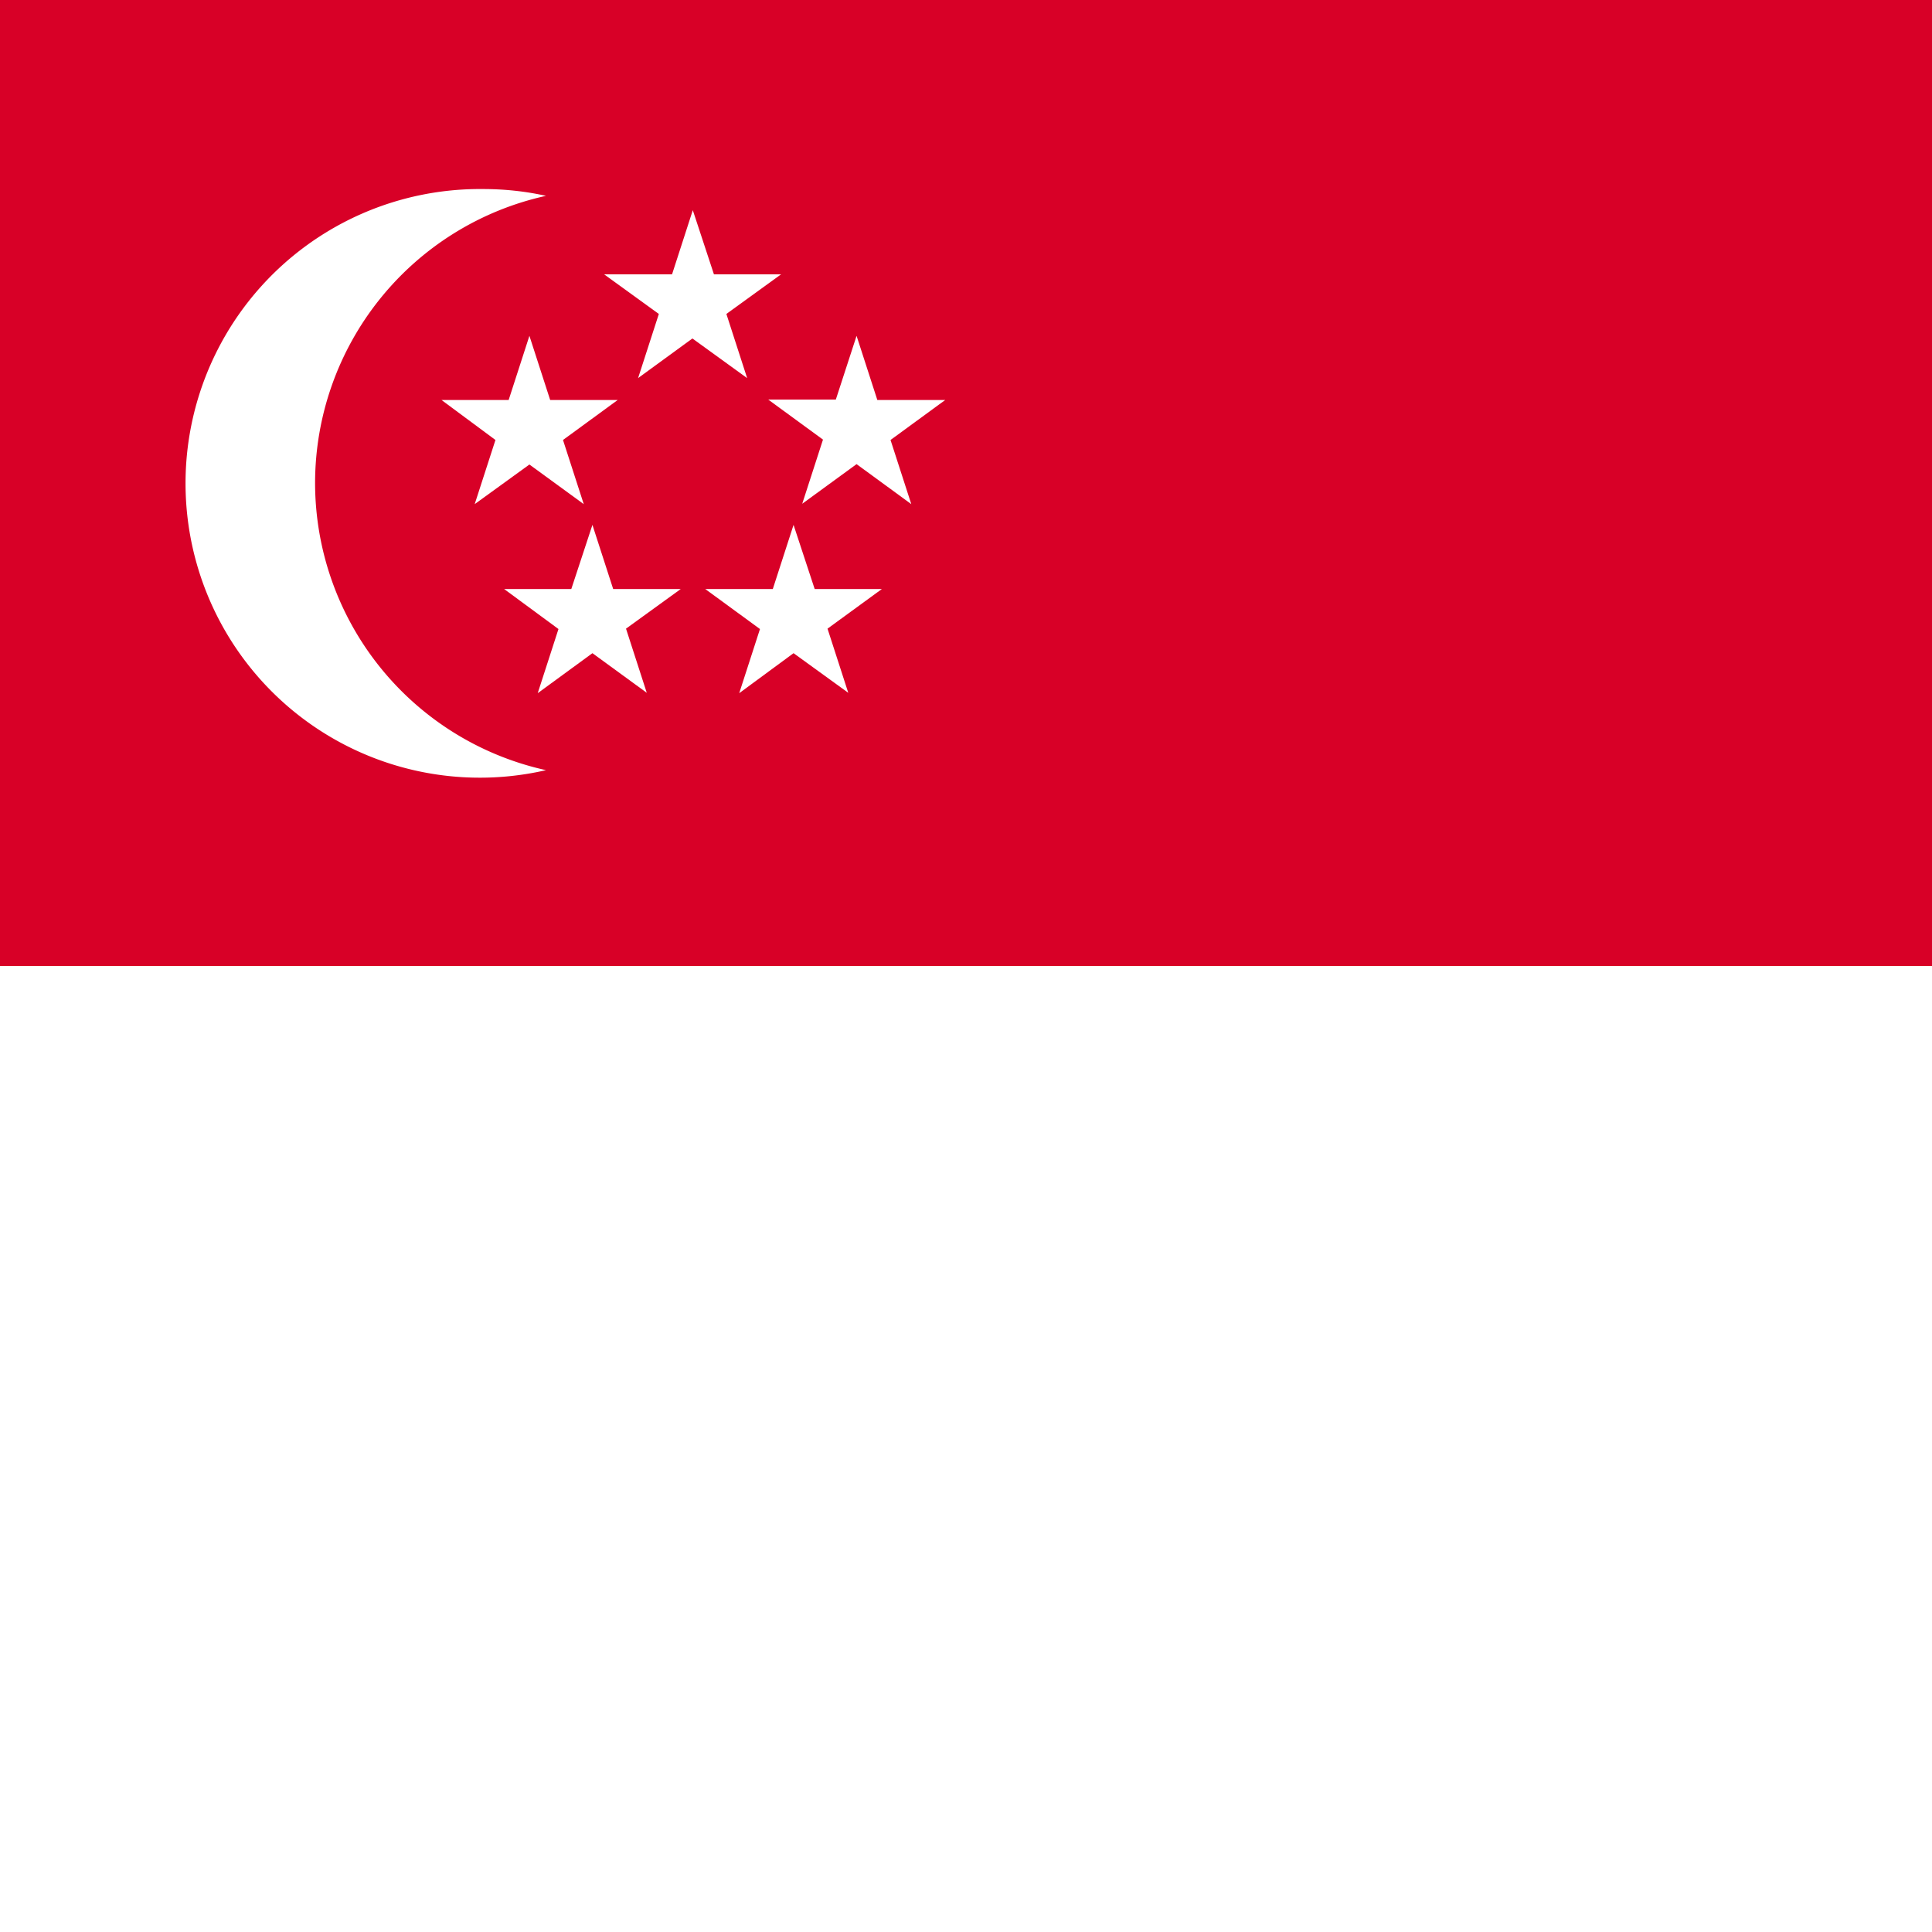 <svg xmlns="http://www.w3.org/2000/svg" width="512" height="512" fill="none"><rect width="100%" height="100%" fill="#333333" stroke="none"/><path fill="#ffffff" d="M0 204.9h512V512H0z"/><path fill="#d80027" d="M0 0h512v256H0z"/><path fill="#ffffff" d="M83.5 128a78 78 0 0 1 61.2-76.1q-8.1-1.8-16.7-1.8a78 78 0 1 0 16.7 154A78 78 0 0 1 83.5 128m100.1-72.3 5.6 17H207l-14.5 10.5 5.5 17-14.5-10.5-14.4 10.5 5.5-17-14.5-10.5h18z"/><path fill="#ffffff" d="m140.3 89 5.5 17h17.9l-14.5 10.6 5.5 17-14.4-10.5-14.5 10.5 5.5-17L117 106h17.8zm86.7 0 5.5 17h18L236 116.6l5.5 17L227 123l-14.4 10.5 5.5-17-14.5-10.6h17.9zm-16.7 50.1 5.6 17h17.8l-14.4 10.5 5.5 17-14.5-10.5-14.4 10.6 5.5-17-14.5-10.6h17.9zm-53.3 0 5.5 17h17.9l-14.5 10.5 5.5 17-14.4-10.5-14.5 10.6 5.5-17-14.4-10.6h17.8z"/></svg>